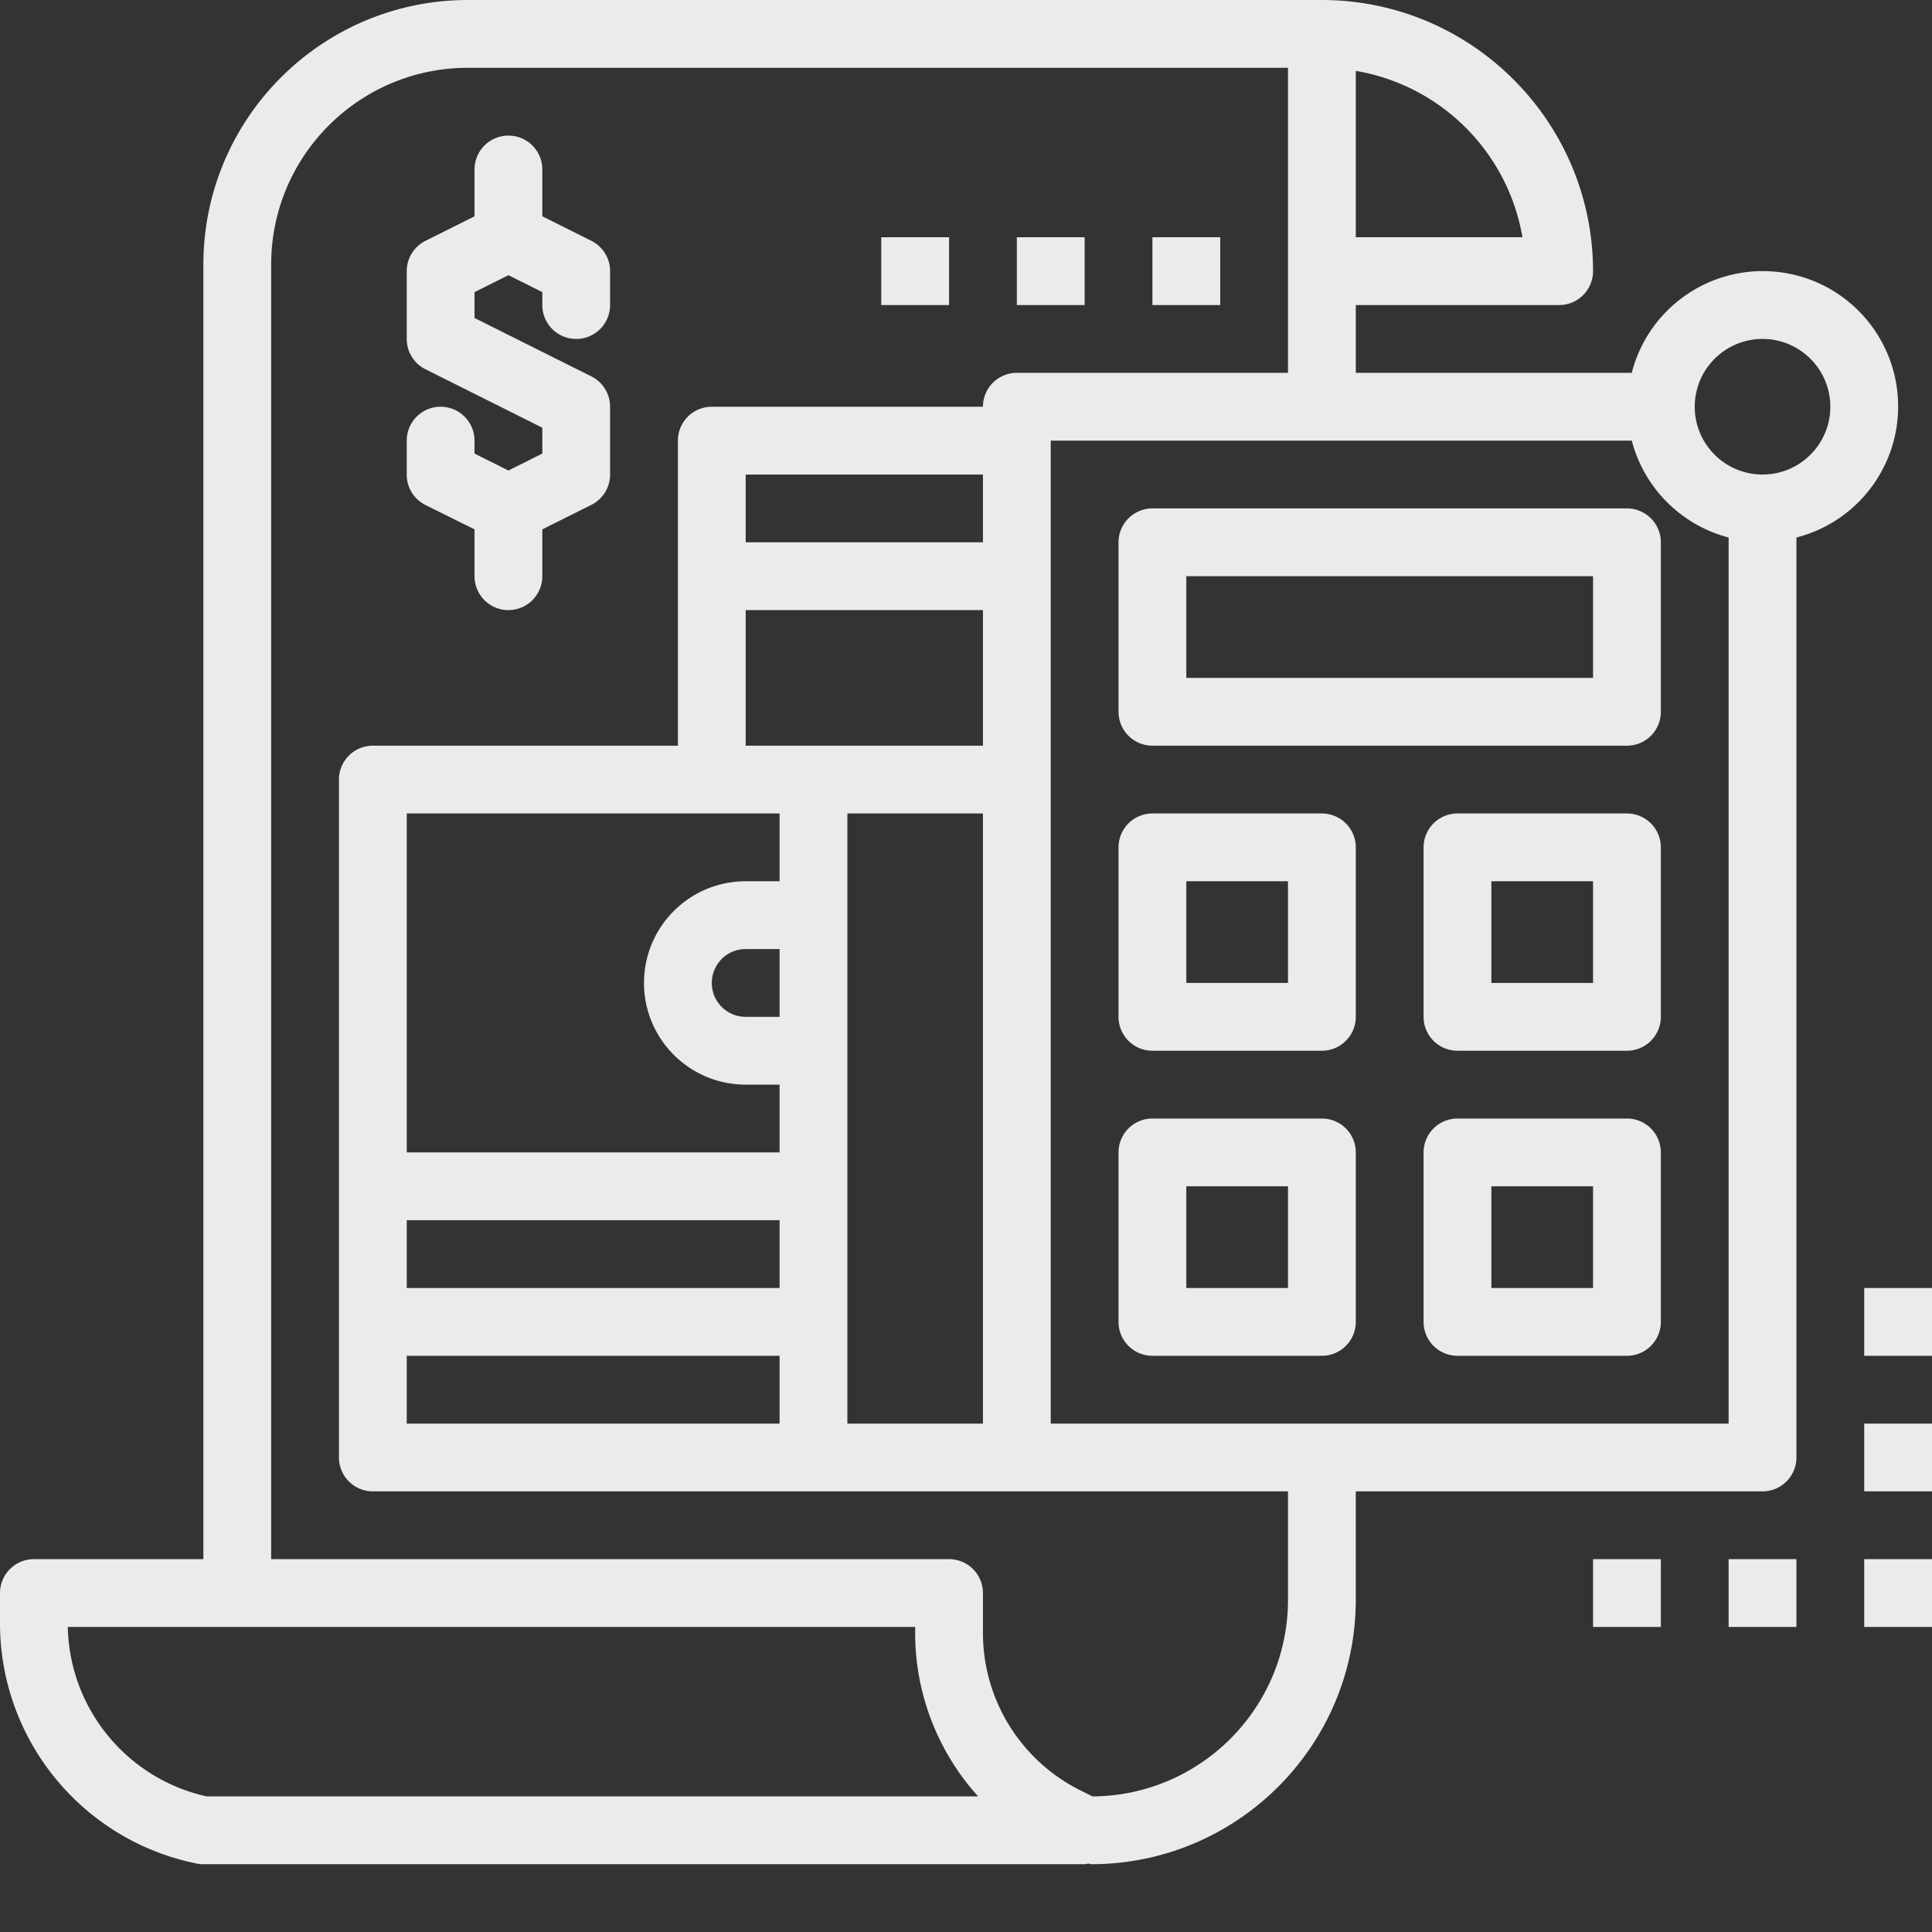 <svg xmlns="http://www.w3.org/2000/svg" width="134" height="134" viewBox="0 0 456 456">
    <rect x="0" y="0" width="456" height="456" fill="#333333" stroke="none"/>
    <path fill="#ebebeb" d="M272 176h112a8 8 0 0 0 8-8v-40a8 8 0 0 0-8-8H272a8 8 0 0 0-8 8v40a8 8 0 0 0 8 8zm8-40h96v24h-96zm0 0M272 248h40a8 8 0 0 0 8-8v-40a8 8 0 0 0-8-8h-40a8 8 0 0 0-8 8v40a8 8 0 0 0 8 8zm8-40h24v24h-24zm0 0M384 192h-40a8 8 0 0 0-8 8v40a8 8 0 0 0 8 8h40a8 8 0 0 0 8-8v-40a8 8 0 0 0-8-8zm-8 40h-24v-24h24zm0 0M384 264h-40a8 8 0 0 0-8 8v40a8 8 0 0 0 8 8h40a8 8 0 0 0 8-8v-40a8 8 0 0 0-8-8zm-8 40h-24v-24h24zm0 0M272 320h40a8 8 0 0 0 8-8v-40a8 8 0 0 0-8-8h-40a8 8 0 0 0-8 8v40a8 8 0 0 0 8 8zm8-40h24v24h-24zm0 0"/>
    <path fill="#ebebeb" d="M368 72a8 8 0 0 0 8-8c-.04-35.328-28.672-63.96-64-64H110.398C75.953.04 48.04 27.953 48 62.398V368H8a8 8 0 0 0-8 8v7.2c.05 27.503 19.441 51.179 46.398 56.64.528.105 1.063.16 1.602.16h208c.29-.031.578-.078.863-.145.258 0 .48.145.739.145 34.445-.04 62.359-27.953 62.398-62.398V352h96a8 8 0 0 0 8-8V126.863c15.098-3.867 25.2-18.07 23.898-33.601-1.304-15.535-13.625-27.856-29.16-29.16-15.531-1.301-29.734 8.8-33.601 23.898H320V72zm-48-55.273c20.117 3.418 35.887 19.16 39.336 39.273H320zM48.8 424c-18.847-4.18-32.394-20.7-32.8-40h200v1.246A57.448 57.448 0 0 0 230.871 424zM304 377.602c-.02 25.511-20.621 46.23-46.137 46.398l-2.785-1.39A41.508 41.508 0 0 1 232 385.245V376a8 8 0 0 0-8-8H64V62.398C64.031 36.785 84.785 16.031 110.398 16H304v72h-64a8 8 0 0 0-8 8h-64a8 8 0 0 0-8 8v72H88a8 8 0 0 0-8 8v160a8 8 0 0 0 8 8h216zM192 176h-16v-32h56v32zm40 16v144h-32V192zm-56 16c-13.254 0-24 10.746-24 24s10.746 24 24 24h8v16H96v-80h88v16zm8 16v16h-8a8 8 0 0 1 0-16zm-88 80v-16h88v16zm88 16v16H96v-16zm-8-192v-16h56v16zm240-48c8.836 0 16 7.164 16 16s-7.164 16-16 16-16-7.164-16-16 7.164-16 16-16zm-30.863 24A31.991 31.991 0 0 0 408 126.863V336H248V104zm0 0"/>
    <path fill="#ebebeb" d="M100.426 119.2L112 124.944V136a8 8 0 0 0 16 0v-11.055l11.574-5.785A8.001 8.001 0 0 0 144 112V96a8.001 8.001 0 0 0-4.426-7.16L112 75.055v-6.11l8-4 8 4V72a8 8 0 0 0 16 0v-8a8.001 8.001 0 0 0-4.426-7.16L128 51.055V40a8 8 0 0 0-16 0v11.055l-11.574 5.785A8.001 8.001 0 0 0 96 64v16a8.001 8.001 0 0 0 4.426 7.16L128 100.945v6.11l-8 4-8-4V104a8 8 0 0 0-16 0v8a7.997 7.997 0 0 0 4.426 7.2zm0 0M376 368h16v16h-16zm0 0M408 368h16v16h-16zm0 0M440 368h16v16h-16zm0 0M440 336h16v16h-16zm0 0M440 304h16v16h-16zm0 0M208 56h16v16h-16zm0 0M240 56h16v16h-16zm0 0M272 56h16v16h-16zm0 0"/>
</svg>
